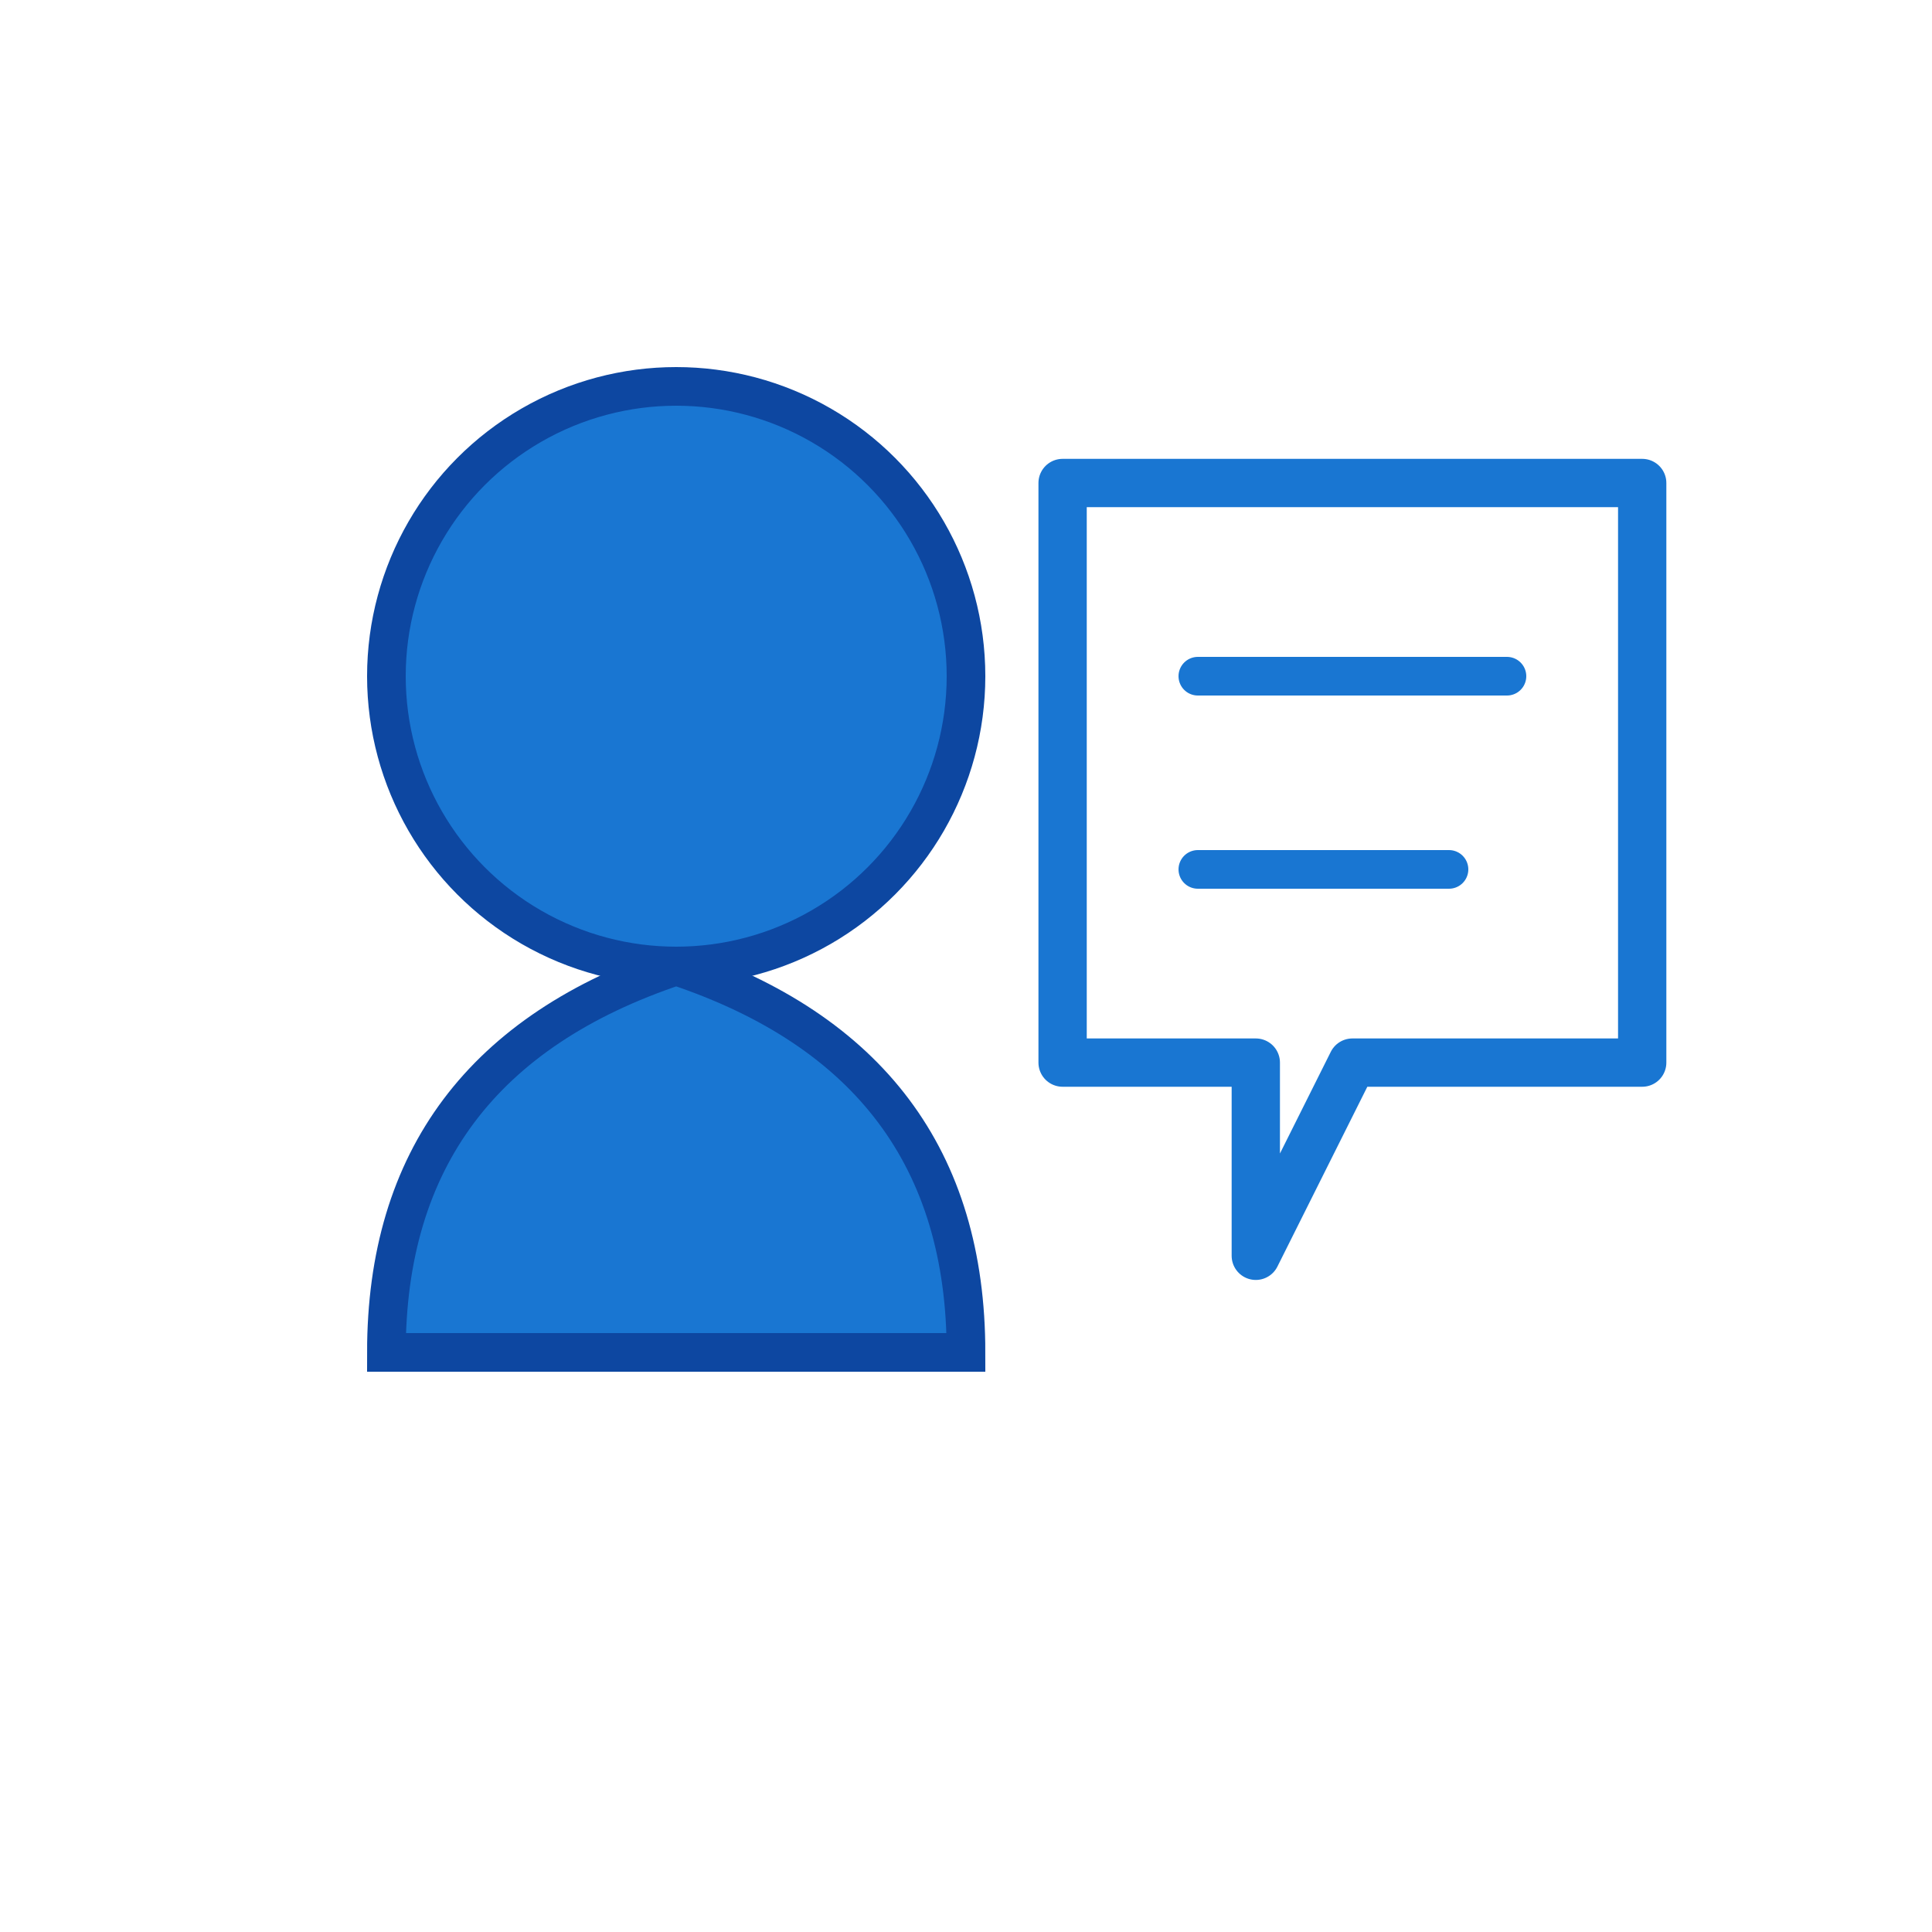 <svg xmlns="http://www.w3.org/2000/svg" viewBox="0 0 100 100">
  <circle cx="35" cy="35" r="15" fill="#1976d2" stroke="#0d47a1" stroke-width="2"/>
  <path d="M35,50 Q20,55 20,70 L50,70 Q50,55 35,50" fill="#1976d2" stroke="#0d47a1" stroke-width="2"/>
  <path d="M55,25 L85,25 L85,55 L70,55 L65,65 L65,55 L55,55 Z" fill="none" stroke="#1976d2" stroke-width="2.5" stroke-linejoin="round"/>
  <line x1="62" y1="35" x2="78" y2="35" stroke="#1976d2" stroke-width="2" stroke-linecap="round"/>
  <line x1="62" y1="45" x2="75" y2="45" stroke="#1976d2" stroke-width="2" stroke-linecap="round"/>
</svg>
